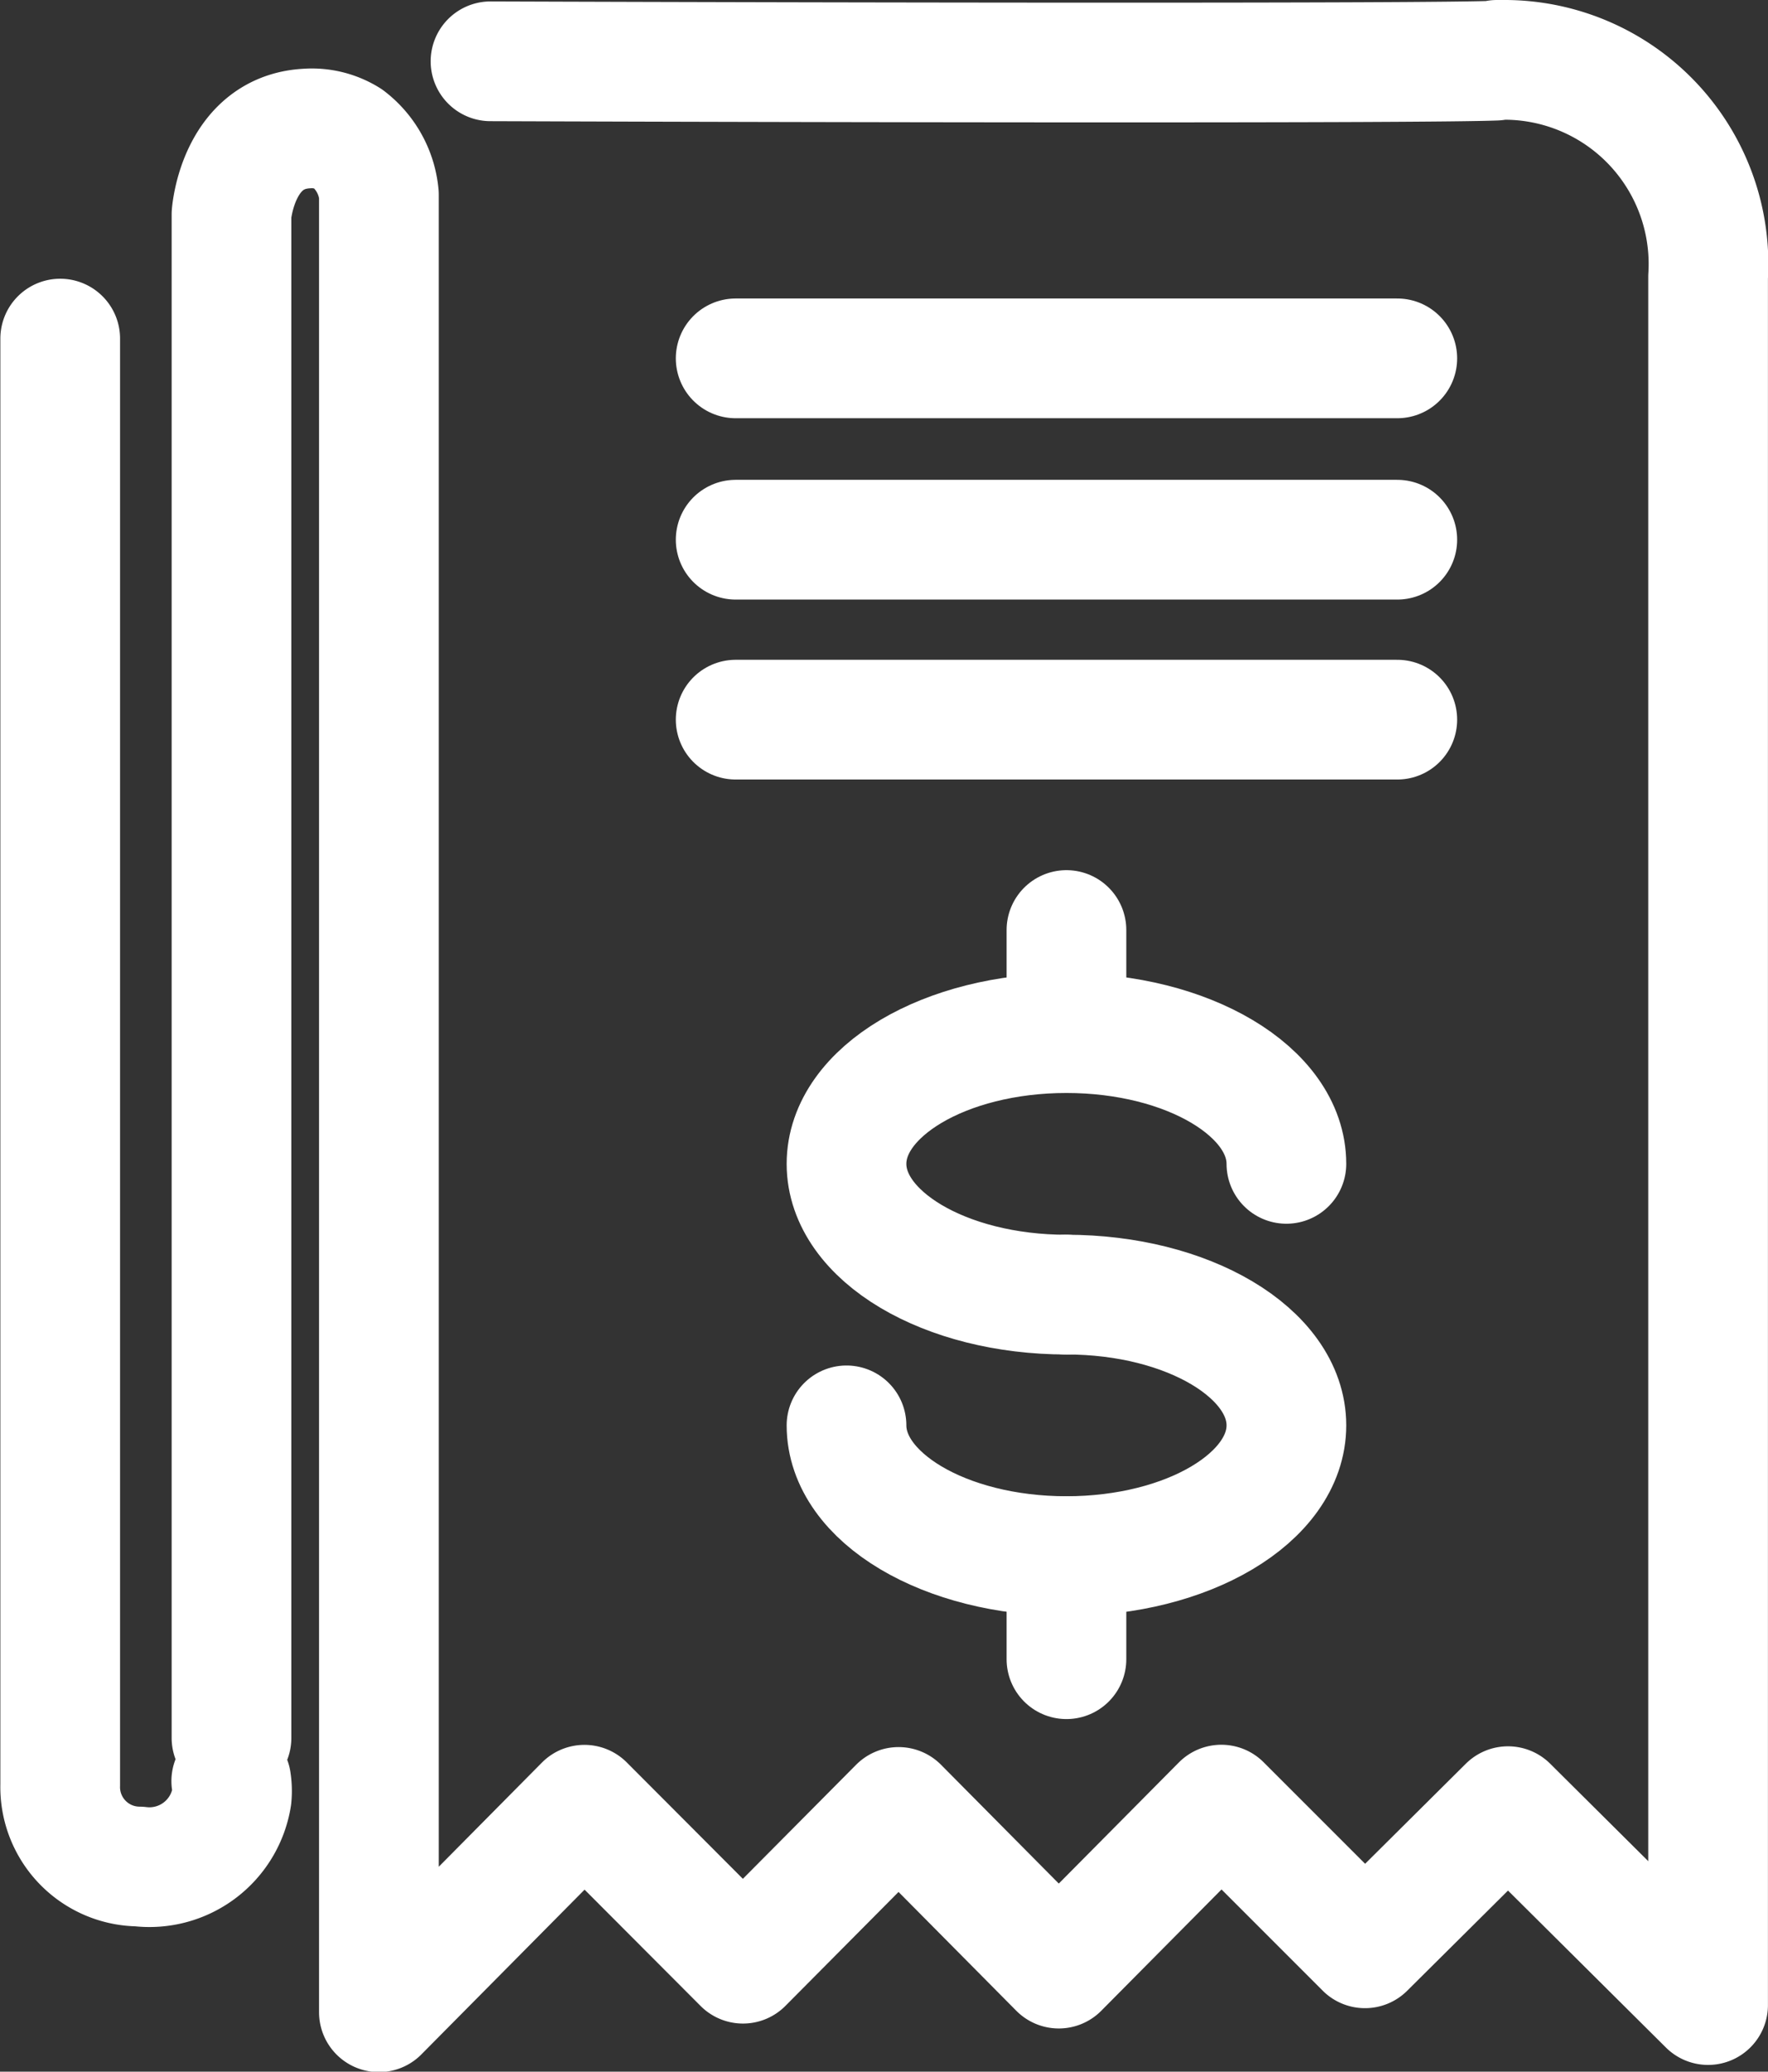 <svg xmlns="http://www.w3.org/2000/svg" width="29.541" height="34.605" viewBox="0 0 29.541 34.605"><rect x="0" y="0" width="29.541" height="34.605" fill="#333333" stroke="none"/><defs><style>.a{fill:rgba(0,0,0,0);}.a,.b,.c{stroke:#fff;stroke-linecap:round;stroke-linejoin:round;stroke-width:2px;}.b{fill:#d48f69;}</style></defs><g transform="translate(1.001 1)"><g transform="translate(0)"><path class="a" d="M885.709,552.024c6.249.022,15.634.036,16.794-.011l.022-.013h.159a3.41,3.41,0,0,1,3.369,3.623v28.869l-3.343-3.322-2.39,2.374-2.4-2.4-2.716,2.739-2.677-2.7-2.6,2.618-2.649-2.655-3.434,3.466v-30.36a1.332,1.332,0,0,0-.517-.936,1.141,1.141,0,0,0-.688-.169c-1.135.061-1.254,1.378-1.258,1.434V580.03" transform="translate(-878.514 -552)"/><line class="b" x2="11.055" transform="translate(11.291 4.986)"/><line class="b" x2="11.055" transform="translate(11.291 8.015)"/><line class="b" x2="11.055" transform="translate(11.291 11.021)"/><path class="a" d="M876.776,559.478v24.16h0A1.327,1.327,0,0,0,878.095,585a1.393,1.393,0,0,0,1.547-1.161,1.084,1.084,0,0,0-.008-.266" transform="translate(-876.771 -554.822)"/><g transform="translate(13.143 14.535)"><path class="a" d="M901.554,589.075c2.03,0,3.675.978,3.675,2.184s-1.645,2.184-3.675,2.184-3.675-.978-3.675-2.184" transform="translate(-897.879 -582.985)"/><path class="a" d="M901.554,586.428c-2.029,0-3.675-.978-3.675-2.184s1.646-2.184,3.675-2.184,3.675.978,3.675,2.184" transform="translate(-897.879 -580.338)"/><line class="c" y2="1.722" transform="translate(3.675 10.458)"/><line class="c" y2="1.722" transform="translate(3.675)"/></g></g></g></svg>